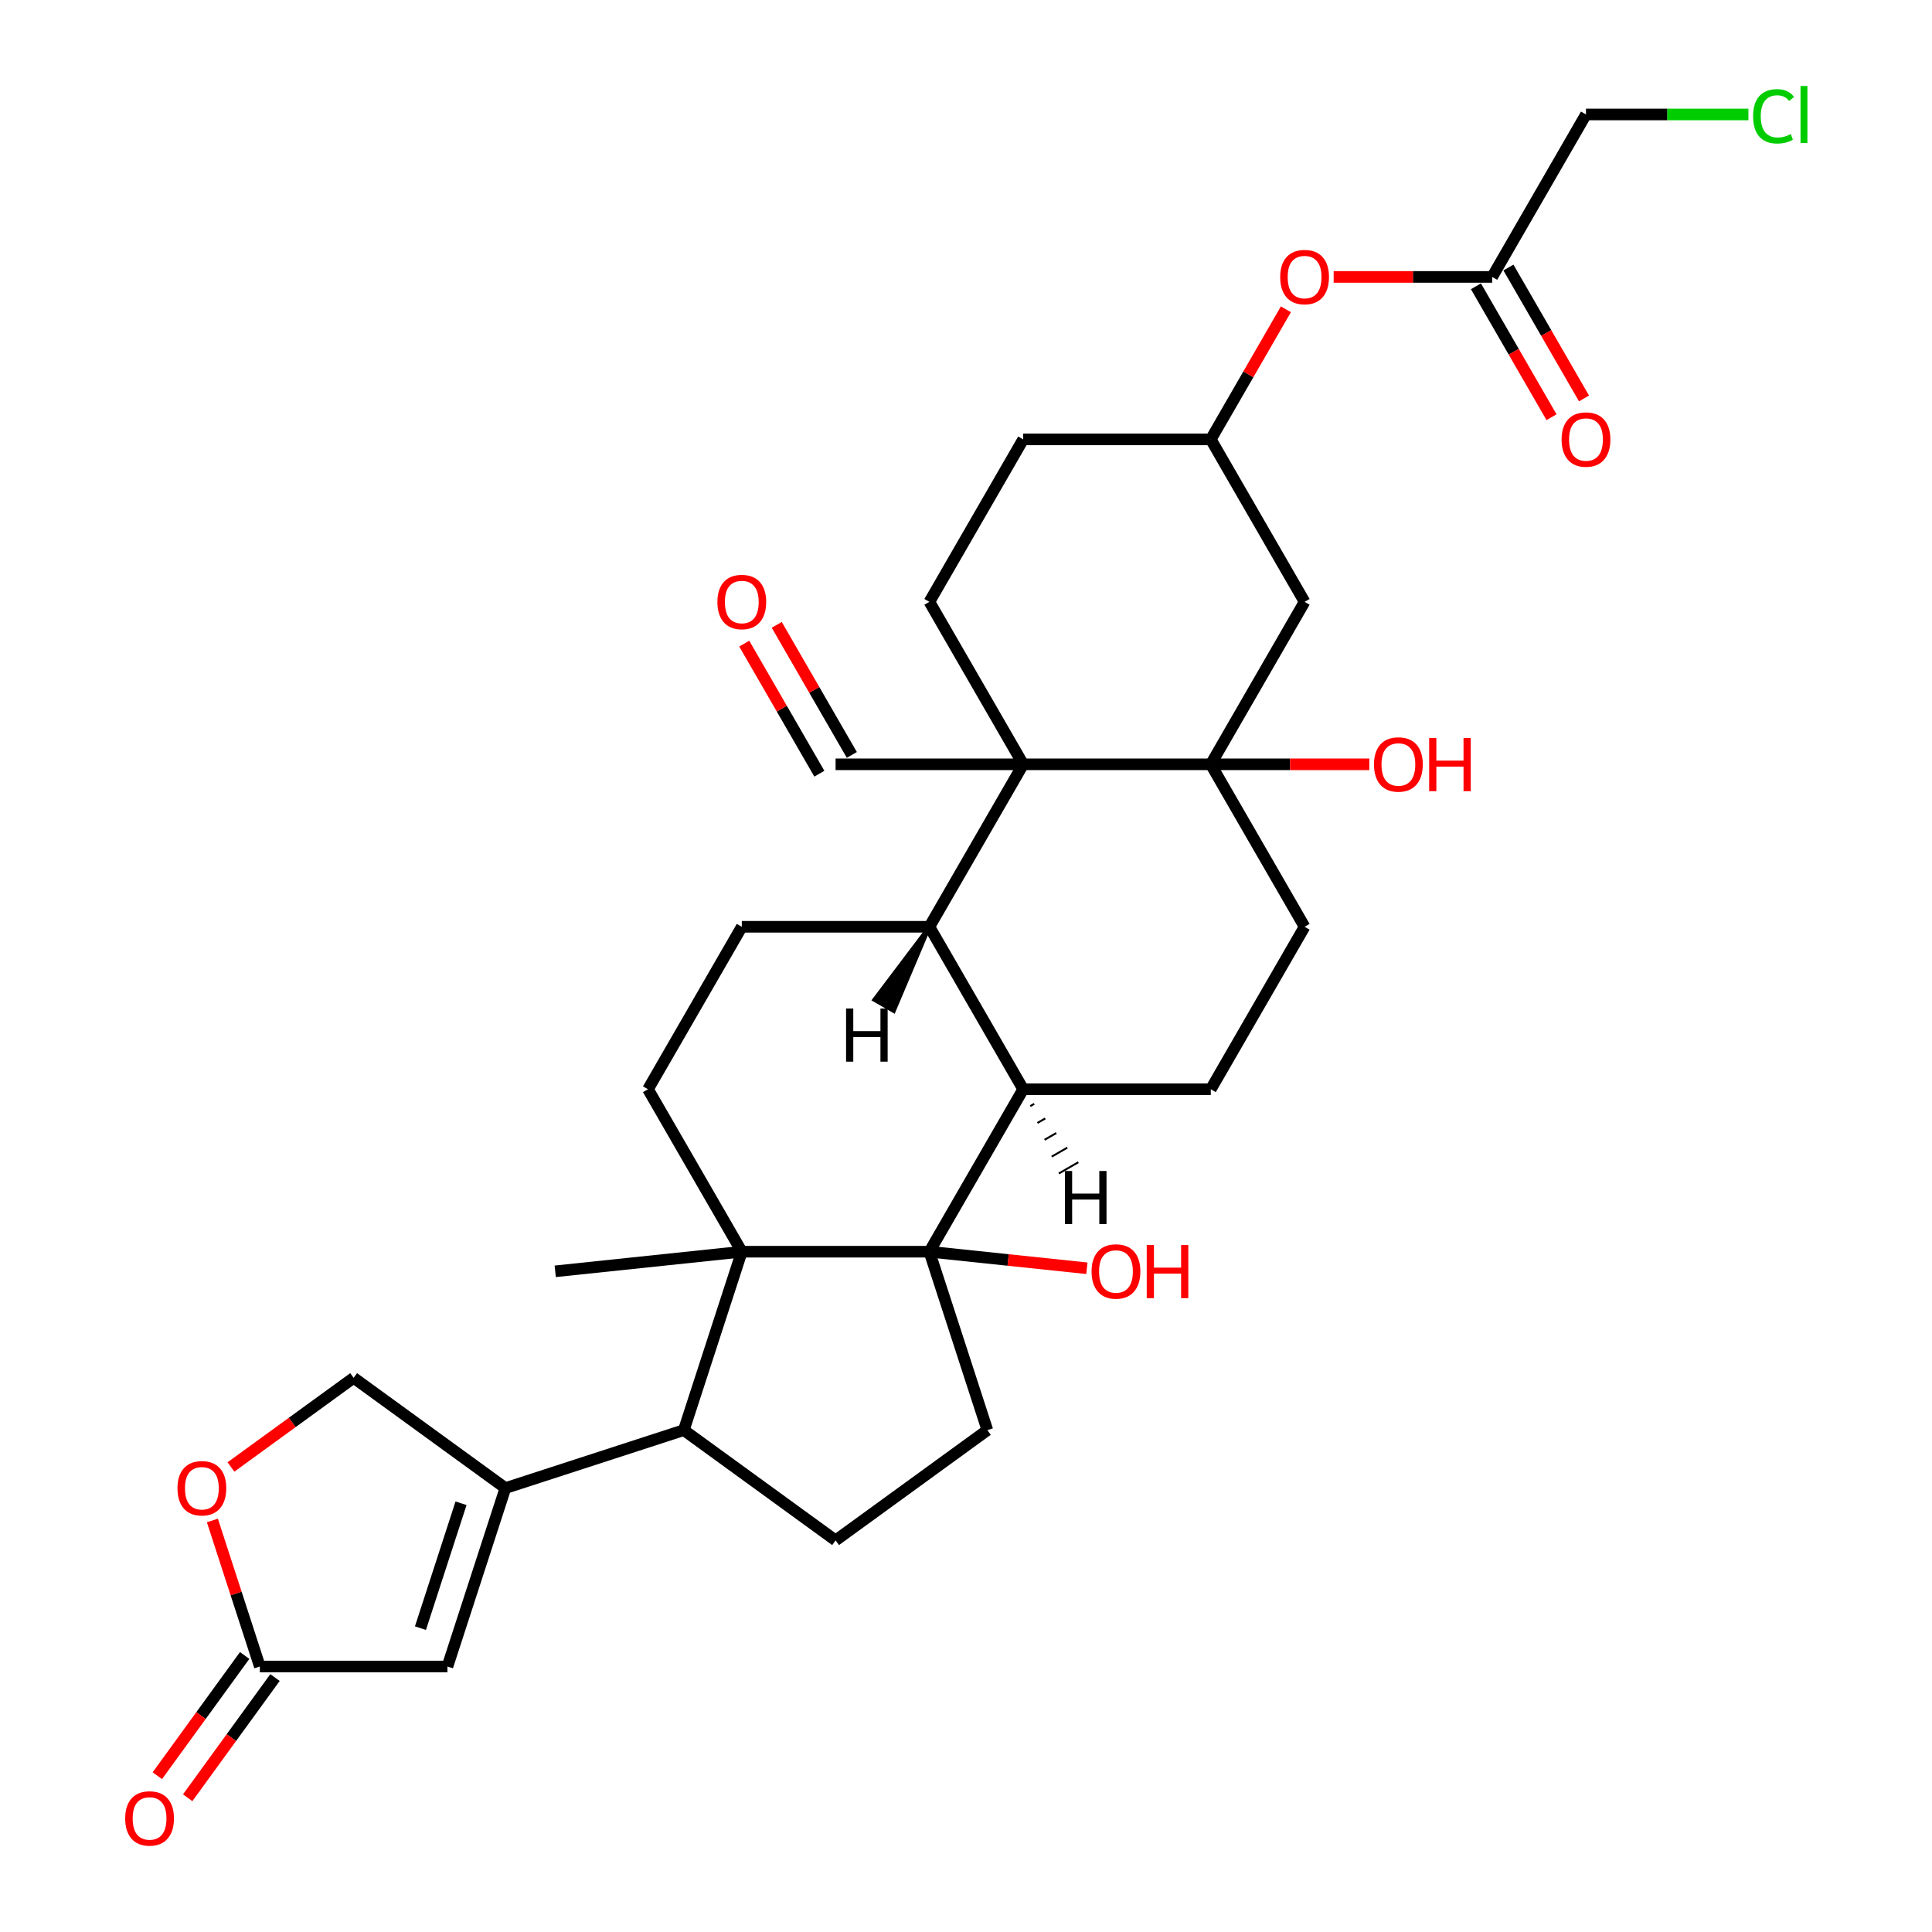 <?xml version='1.0' encoding='iso-8859-1'?>
<svg version='1.1' baseProfile='full'
              xmlns='http://www.w3.org/2000/svg'
                      xmlns:rdkit='http://www.rdkit.org/xml'
                      xmlns:xlink='http://www.w3.org/1999/xlink'
                  xml:space='preserve'
width='1000px' height='1000px' viewBox='0 0 1000 1000'>
<!-- END OF HEADER -->
<rect style='opacity:1.0;fill:#FFFFFF;stroke:none' width='1000' height='1000' x='0' y='0'> </rect>
<path class='bond-0' d='M 481.052,647.882 L 383.952,647.882' style='fill:none;fill-rule:evenodd;stroke:#000000;stroke-width:6px;stroke-linecap:butt;stroke-linejoin:miter;stroke-opacity:1' />
<path class='bond-1' d='M 481.052,647.882 L 529.602,563.79' style='fill:none;fill-rule:evenodd;stroke:#000000;stroke-width:6px;stroke-linecap:butt;stroke-linejoin:miter;stroke-opacity:1' />
<path class='bond-2' d='M 481.052,647.882 L 511.058,740.23' style='fill:none;fill-rule:evenodd;stroke:#000000;stroke-width:6px;stroke-linecap:butt;stroke-linejoin:miter;stroke-opacity:1' />
<path class='bond-3' d='M 481.052,647.882 L 521.811,652.166' style='fill:none;fill-rule:evenodd;stroke:#000000;stroke-width:6px;stroke-linecap:butt;stroke-linejoin:miter;stroke-opacity:1' />
<path class='bond-3' d='M 521.811,652.166 L 562.57,656.45' style='fill:none;fill-rule:evenodd;stroke:#FF0000;stroke-width:6px;stroke-linecap:butt;stroke-linejoin:miter;stroke-opacity:1' />
<path class='bond-4' d='M 529.602,395.608 L 481.052,479.699' style='fill:none;fill-rule:evenodd;stroke:#000000;stroke-width:6px;stroke-linecap:butt;stroke-linejoin:miter;stroke-opacity:1' />
<path class='bond-5' d='M 529.602,395.608 L 481.052,311.517' style='fill:none;fill-rule:evenodd;stroke:#000000;stroke-width:6px;stroke-linecap:butt;stroke-linejoin:miter;stroke-opacity:1' />
<path class='bond-6' d='M 529.602,395.608 L 432.502,395.608' style='fill:none;fill-rule:evenodd;stroke:#000000;stroke-width:6px;stroke-linecap:butt;stroke-linejoin:miter;stroke-opacity:1' />
<path class='bond-7' d='M 529.602,395.608 L 626.703,395.608' style='fill:none;fill-rule:evenodd;stroke:#000000;stroke-width:6px;stroke-linecap:butt;stroke-linejoin:miter;stroke-opacity:1' />
<path class='bond-8' d='M 383.952,647.882 L 353.946,740.23' style='fill:none;fill-rule:evenodd;stroke:#000000;stroke-width:6px;stroke-linecap:butt;stroke-linejoin:miter;stroke-opacity:1' />
<path class='bond-9' d='M 383.952,647.882 L 335.402,563.79' style='fill:none;fill-rule:evenodd;stroke:#000000;stroke-width:6px;stroke-linecap:butt;stroke-linejoin:miter;stroke-opacity:1' />
<path class='bond-10' d='M 383.952,647.882 L 287.384,658.032' style='fill:none;fill-rule:evenodd;stroke:#000000;stroke-width:6px;stroke-linecap:butt;stroke-linejoin:miter;stroke-opacity:1' />
<path class='bond-11' d='M 626.703,395.608 L 675.253,479.699' style='fill:none;fill-rule:evenodd;stroke:#000000;stroke-width:6px;stroke-linecap:butt;stroke-linejoin:miter;stroke-opacity:1' />
<path class='bond-12' d='M 626.703,395.608 L 675.253,311.517' style='fill:none;fill-rule:evenodd;stroke:#000000;stroke-width:6px;stroke-linecap:butt;stroke-linejoin:miter;stroke-opacity:1' />
<path class='bond-13' d='M 626.703,395.608 L 667.728,395.608' style='fill:none;fill-rule:evenodd;stroke:#000000;stroke-width:6px;stroke-linecap:butt;stroke-linejoin:miter;stroke-opacity:1' />
<path class='bond-13' d='M 667.728,395.608 L 708.753,395.608' style='fill:none;fill-rule:evenodd;stroke:#FF0000;stroke-width:6px;stroke-linecap:butt;stroke-linejoin:miter;stroke-opacity:1' />
<path class='bond-14' d='M 481.052,479.699 L 529.602,563.79' style='fill:none;fill-rule:evenodd;stroke:#000000;stroke-width:6px;stroke-linecap:butt;stroke-linejoin:miter;stroke-opacity:1' />
<path class='bond-15' d='M 481.052,479.699 L 383.952,479.699' style='fill:none;fill-rule:evenodd;stroke:#000000;stroke-width:6px;stroke-linecap:butt;stroke-linejoin:miter;stroke-opacity:1' />
<path class='bond-37' d='M 481.052,479.699 L 452.513,517.479 L 462.604,523.305 Z' style='fill:#000000;fill-rule:evenodd;fill-opacity:1;stroke:#000000;stroke-width:2px;stroke-linecap:butt;stroke-linejoin:miter;stroke-opacity:1;' />
<path class='bond-16' d='M 529.602,563.79 L 626.703,563.79' style='fill:none;fill-rule:evenodd;stroke:#000000;stroke-width:6px;stroke-linecap:butt;stroke-linejoin:miter;stroke-opacity:1' />
<path class='bond-38' d='M 533.292,572.512 L 535.31,571.346' style='fill:none;fill-rule:evenodd;stroke:#000000;stroke-width:1.0px;stroke-linecap:butt;stroke-linejoin:miter;stroke-opacity:1' />
<path class='bond-38' d='M 536.982,581.233 L 541.018,578.903' style='fill:none;fill-rule:evenodd;stroke:#000000;stroke-width:1.0px;stroke-linecap:butt;stroke-linejoin:miter;stroke-opacity:1' />
<path class='bond-38' d='M 540.672,589.954 L 546.726,586.459' style='fill:none;fill-rule:evenodd;stroke:#000000;stroke-width:1.0px;stroke-linecap:butt;stroke-linejoin:miter;stroke-opacity:1' />
<path class='bond-38' d='M 544.361,598.675 L 552.434,594.015' style='fill:none;fill-rule:evenodd;stroke:#000000;stroke-width:1.0px;stroke-linecap:butt;stroke-linejoin:miter;stroke-opacity:1' />
<path class='bond-38' d='M 548.051,607.397 L 558.142,601.571' style='fill:none;fill-rule:evenodd;stroke:#000000;stroke-width:1.0px;stroke-linecap:butt;stroke-linejoin:miter;stroke-opacity:1' />
<path class='bond-17' d='M 261.599,770.235 L 353.946,740.23' style='fill:none;fill-rule:evenodd;stroke:#000000;stroke-width:6px;stroke-linecap:butt;stroke-linejoin:miter;stroke-opacity:1' />
<path class='bond-18' d='M 261.599,770.235 L 231.593,862.583' style='fill:none;fill-rule:evenodd;stroke:#000000;stroke-width:6px;stroke-linecap:butt;stroke-linejoin:miter;stroke-opacity:1' />
<path class='bond-18' d='M 238.628,778.086 L 217.624,842.73' style='fill:none;fill-rule:evenodd;stroke:#000000;stroke-width:6px;stroke-linecap:butt;stroke-linejoin:miter;stroke-opacity:1' />
<path class='bond-19' d='M 261.599,770.235 L 183.043,713.161' style='fill:none;fill-rule:evenodd;stroke:#000000;stroke-width:6px;stroke-linecap:butt;stroke-linejoin:miter;stroke-opacity:1' />
<path class='bond-20' d='M 353.946,740.23 L 432.502,797.304' style='fill:none;fill-rule:evenodd;stroke:#000000;stroke-width:6px;stroke-linecap:butt;stroke-linejoin:miter;stroke-opacity:1' />
<path class='bond-21' d='M 231.593,862.583 L 134.493,862.583' style='fill:none;fill-rule:evenodd;stroke:#000000;stroke-width:6px;stroke-linecap:butt;stroke-linejoin:miter;stroke-opacity:1' />
<path class='bond-22' d='M 126.637,856.876 L 104.033,887.988' style='fill:none;fill-rule:evenodd;stroke:#000000;stroke-width:6px;stroke-linecap:butt;stroke-linejoin:miter;stroke-opacity:1' />
<path class='bond-22' d='M 104.033,887.988 L 81.429,919.099' style='fill:none;fill-rule:evenodd;stroke:#FF0000;stroke-width:6px;stroke-linecap:butt;stroke-linejoin:miter;stroke-opacity:1' />
<path class='bond-22' d='M 142.348,868.291 L 119.744,899.402' style='fill:none;fill-rule:evenodd;stroke:#000000;stroke-width:6px;stroke-linecap:butt;stroke-linejoin:miter;stroke-opacity:1' />
<path class='bond-22' d='M 119.744,899.402 L 97.14,930.514' style='fill:none;fill-rule:evenodd;stroke:#FF0000;stroke-width:6px;stroke-linecap:butt;stroke-linejoin:miter;stroke-opacity:1' />
<path class='bond-23' d='M 134.493,862.583 L 122.213,824.789' style='fill:none;fill-rule:evenodd;stroke:#000000;stroke-width:6px;stroke-linecap:butt;stroke-linejoin:miter;stroke-opacity:1' />
<path class='bond-23' d='M 122.213,824.789 L 109.932,786.995' style='fill:none;fill-rule:evenodd;stroke:#FF0000;stroke-width:6px;stroke-linecap:butt;stroke-linejoin:miter;stroke-opacity:1' />
<path class='bond-24' d='M 511.058,740.23 L 432.502,797.304' style='fill:none;fill-rule:evenodd;stroke:#000000;stroke-width:6px;stroke-linecap:butt;stroke-linejoin:miter;stroke-opacity:1' />
<path class='bond-25' d='M 335.402,563.79 L 383.952,479.699' style='fill:none;fill-rule:evenodd;stroke:#000000;stroke-width:6px;stroke-linecap:butt;stroke-linejoin:miter;stroke-opacity:1' />
<path class='bond-26' d='M 675.253,311.517 L 626.703,227.425' style='fill:none;fill-rule:evenodd;stroke:#000000;stroke-width:6px;stroke-linecap:butt;stroke-linejoin:miter;stroke-opacity:1' />
<path class='bond-27' d='M 481.052,311.517 L 529.602,227.425' style='fill:none;fill-rule:evenodd;stroke:#000000;stroke-width:6px;stroke-linecap:butt;stroke-linejoin:miter;stroke-opacity:1' />
<path class='bond-28' d='M 119.538,759.3 L 151.29,736.231' style='fill:none;fill-rule:evenodd;stroke:#FF0000;stroke-width:6px;stroke-linecap:butt;stroke-linejoin:miter;stroke-opacity:1' />
<path class='bond-28' d='M 151.29,736.231 L 183.043,713.161' style='fill:none;fill-rule:evenodd;stroke:#000000;stroke-width:6px;stroke-linecap:butt;stroke-linejoin:miter;stroke-opacity:1' />
<path class='bond-29' d='M 626.703,563.79 L 675.253,479.699' style='fill:none;fill-rule:evenodd;stroke:#000000;stroke-width:6px;stroke-linecap:butt;stroke-linejoin:miter;stroke-opacity:1' />
<path class='bond-30' d='M 772.353,143.334 L 731.328,143.334' style='fill:none;fill-rule:evenodd;stroke:#000000;stroke-width:6px;stroke-linecap:butt;stroke-linejoin:miter;stroke-opacity:1' />
<path class='bond-30' d='M 731.328,143.334 L 690.303,143.334' style='fill:none;fill-rule:evenodd;stroke:#FF0000;stroke-width:6px;stroke-linecap:butt;stroke-linejoin:miter;stroke-opacity:1' />
<path class='bond-31' d='M 763.944,148.189 L 783.504,182.068' style='fill:none;fill-rule:evenodd;stroke:#000000;stroke-width:6px;stroke-linecap:butt;stroke-linejoin:miter;stroke-opacity:1' />
<path class='bond-31' d='M 783.504,182.068 L 803.065,215.948' style='fill:none;fill-rule:evenodd;stroke:#FF0000;stroke-width:6px;stroke-linecap:butt;stroke-linejoin:miter;stroke-opacity:1' />
<path class='bond-31' d='M 780.762,138.479 L 800.323,172.358' style='fill:none;fill-rule:evenodd;stroke:#000000;stroke-width:6px;stroke-linecap:butt;stroke-linejoin:miter;stroke-opacity:1' />
<path class='bond-31' d='M 800.323,172.358 L 819.883,206.238' style='fill:none;fill-rule:evenodd;stroke:#FF0000;stroke-width:6px;stroke-linecap:butt;stroke-linejoin:miter;stroke-opacity:1' />
<path class='bond-32' d='M 772.353,143.334 L 820.903,59.242' style='fill:none;fill-rule:evenodd;stroke:#000000;stroke-width:6px;stroke-linecap:butt;stroke-linejoin:miter;stroke-opacity:1' />
<path class='bond-33' d='M 440.911,390.753 L 421.474,357.087' style='fill:none;fill-rule:evenodd;stroke:#000000;stroke-width:6px;stroke-linecap:butt;stroke-linejoin:miter;stroke-opacity:1' />
<path class='bond-33' d='M 421.474,357.087 L 402.037,323.421' style='fill:none;fill-rule:evenodd;stroke:#FF0000;stroke-width:6px;stroke-linecap:butt;stroke-linejoin:miter;stroke-opacity:1' />
<path class='bond-33' d='M 424.093,400.463 L 404.656,366.797' style='fill:none;fill-rule:evenodd;stroke:#000000;stroke-width:6px;stroke-linecap:butt;stroke-linejoin:miter;stroke-opacity:1' />
<path class='bond-33' d='M 404.656,366.797 L 385.219,333.131' style='fill:none;fill-rule:evenodd;stroke:#FF0000;stroke-width:6px;stroke-linecap:butt;stroke-linejoin:miter;stroke-opacity:1' />
<path class='bond-34' d='M 626.703,227.425 L 646.14,193.759' style='fill:none;fill-rule:evenodd;stroke:#000000;stroke-width:6px;stroke-linecap:butt;stroke-linejoin:miter;stroke-opacity:1' />
<path class='bond-34' d='M 646.14,193.759 L 665.577,160.093' style='fill:none;fill-rule:evenodd;stroke:#FF0000;stroke-width:6px;stroke-linecap:butt;stroke-linejoin:miter;stroke-opacity:1' />
<path class='bond-35' d='M 626.703,227.425 L 529.602,227.425' style='fill:none;fill-rule:evenodd;stroke:#000000;stroke-width:6px;stroke-linecap:butt;stroke-linejoin:miter;stroke-opacity:1' />
<path class='bond-36' d='M 904.973,59.242 L 862.938,59.242' style='fill:none;fill-rule:evenodd;stroke:#00CC00;stroke-width:6px;stroke-linecap:butt;stroke-linejoin:miter;stroke-opacity:1' />
<path class='bond-36' d='M 862.938,59.242 L 820.903,59.242' style='fill:none;fill-rule:evenodd;stroke:#000000;stroke-width:6px;stroke-linecap:butt;stroke-linejoin:miter;stroke-opacity:1' />
<path  class='atom-15' d='M 91.864 770.313
Q 91.864 763.71, 95.126 760.02
Q 98.389 756.331, 104.487 756.331
Q 110.585 756.331, 113.847 760.02
Q 117.11 763.71, 117.11 770.313
Q 117.11 776.993, 113.809 780.8
Q 110.507 784.567, 104.487 784.567
Q 98.428 784.567, 95.126 780.8
Q 91.864 777.032, 91.864 770.313
M 104.487 781.46
Q 108.682 781.46, 110.934 778.664
Q 113.226 775.828, 113.226 770.313
Q 113.226 764.914, 110.934 762.195
Q 108.682 759.438, 104.487 759.438
Q 100.292 759.438, 98.001 762.157
Q 95.748 764.875, 95.748 770.313
Q 95.748 775.867, 98.001 778.664
Q 100.292 781.46, 104.487 781.46
' fill='#FF0000'/>
<path  class='atom-23' d='M 662.63 143.412
Q 662.63 136.809, 665.892 133.119
Q 669.155 129.429, 675.253 129.429
Q 681.351 129.429, 684.613 133.119
Q 687.876 136.809, 687.876 143.412
Q 687.876 150.092, 684.575 153.898
Q 681.273 157.666, 675.253 157.666
Q 669.194 157.666, 665.892 153.898
Q 662.63 150.131, 662.63 143.412
M 675.253 154.559
Q 679.448 154.559, 681.7 151.762
Q 683.992 148.927, 683.992 143.412
Q 683.992 138.013, 681.7 135.294
Q 679.448 132.536, 675.253 132.536
Q 671.058 132.536, 668.767 135.255
Q 666.514 137.974, 666.514 143.412
Q 666.514 148.966, 668.767 151.762
Q 671.058 154.559, 675.253 154.559
' fill='#FF0000'/>
<path  class='atom-24' d='M 64.796 941.217
Q 64.796 934.614, 68.058 930.924
Q 71.321 927.234, 77.418 927.234
Q 83.516 927.234, 86.779 930.924
Q 90.041 934.614, 90.041 941.217
Q 90.041 947.897, 86.74 951.703
Q 83.439 955.471, 77.418 955.471
Q 71.359 955.471, 68.058 951.703
Q 64.796 947.936, 64.796 941.217
M 77.418 952.364
Q 81.613 952.364, 83.866 949.567
Q 86.157 946.732, 86.157 941.217
Q 86.157 935.818, 83.866 933.099
Q 81.613 930.341, 77.418 930.341
Q 73.224 930.341, 70.932 933.06
Q 68.68 935.779, 68.68 941.217
Q 68.68 946.771, 70.932 949.567
Q 73.224 952.364, 77.418 952.364
' fill='#FF0000'/>
<path  class='atom-25' d='M 564.998 658.109
Q 564.998 651.506, 568.26 647.817
Q 571.523 644.127, 577.621 644.127
Q 583.719 644.127, 586.981 647.817
Q 590.244 651.506, 590.244 658.109
Q 590.244 664.79, 586.942 668.596
Q 583.641 672.364, 577.621 672.364
Q 571.562 672.364, 568.26 668.596
Q 564.998 664.829, 564.998 658.109
M 577.621 669.256
Q 581.815 669.256, 584.068 666.46
Q 586.36 663.625, 586.36 658.109
Q 586.36 652.71, 584.068 649.992
Q 581.815 647.234, 577.621 647.234
Q 573.426 647.234, 571.134 649.953
Q 568.882 652.672, 568.882 658.109
Q 568.882 663.663, 571.134 666.46
Q 573.426 669.256, 577.621 669.256
' fill='#FF0000'/>
<path  class='atom-25' d='M 593.545 644.437
L 597.274 644.437
L 597.274 656.128
L 611.334 656.128
L 611.334 644.437
L 615.063 644.437
L 615.063 671.936
L 611.334 671.936
L 611.334 659.236
L 597.274 659.236
L 597.274 671.936
L 593.545 671.936
L 593.545 644.437
' fill='#FF0000'/>
<path  class='atom-26' d='M 808.28 227.503
Q 808.28 220.9, 811.543 217.21
Q 814.805 213.52, 820.903 213.52
Q 827.001 213.52, 830.264 217.21
Q 833.526 220.9, 833.526 227.503
Q 833.526 234.183, 830.225 237.99
Q 826.924 241.757, 820.903 241.757
Q 814.844 241.757, 811.543 237.99
Q 808.28 234.222, 808.28 227.503
M 820.903 238.65
Q 825.098 238.65, 827.351 235.853
Q 829.642 233.018, 829.642 227.503
Q 829.642 222.104, 827.351 219.385
Q 825.098 216.628, 820.903 216.628
Q 816.709 216.628, 814.417 219.346
Q 812.164 222.065, 812.164 227.503
Q 812.164 233.057, 814.417 235.853
Q 816.709 238.65, 820.903 238.65
' fill='#FF0000'/>
<path  class='atom-27' d='M 711.18 395.686
Q 711.18 389.083, 714.443 385.393
Q 717.705 381.703, 723.803 381.703
Q 729.901 381.703, 733.164 385.393
Q 736.426 389.083, 736.426 395.686
Q 736.426 402.366, 733.125 406.172
Q 729.823 409.94, 723.803 409.94
Q 717.744 409.94, 714.443 406.172
Q 711.18 402.405, 711.18 395.686
M 723.803 406.833
Q 727.998 406.833, 730.251 404.036
Q 732.542 401.201, 732.542 395.686
Q 732.542 390.287, 730.251 387.568
Q 727.998 384.81, 723.803 384.81
Q 719.608 384.81, 717.317 387.529
Q 715.064 390.248, 715.064 395.686
Q 715.064 401.24, 717.317 404.036
Q 719.608 406.833, 723.803 406.833
' fill='#FF0000'/>
<path  class='atom-27' d='M 739.728 382.014
L 743.456 382.014
L 743.456 393.705
L 757.516 393.705
L 757.516 382.014
L 761.245 382.014
L 761.245 409.513
L 757.516 409.513
L 757.516 396.812
L 743.456 396.812
L 743.456 409.513
L 739.728 409.513
L 739.728 382.014
' fill='#FF0000'/>
<path  class='atom-28' d='M 371.329 311.594
Q 371.329 304.991, 374.592 301.302
Q 377.854 297.612, 383.952 297.612
Q 390.05 297.612, 393.313 301.302
Q 396.575 304.991, 396.575 311.594
Q 396.575 318.275, 393.274 322.081
Q 389.972 325.849, 383.952 325.849
Q 377.893 325.849, 374.592 322.081
Q 371.329 318.314, 371.329 311.594
M 383.952 322.741
Q 388.147 322.741, 390.4 319.945
Q 392.691 317.109, 392.691 311.594
Q 392.691 306.195, 390.4 303.477
Q 388.147 300.719, 383.952 300.719
Q 379.757 300.719, 377.466 303.438
Q 375.213 306.157, 375.213 311.594
Q 375.213 317.148, 377.466 319.945
Q 379.757 322.741, 383.952 322.741
' fill='#FF0000'/>
<path  class='atom-31' d='M 907.4 60.194
Q 907.4 53.358, 910.585 49.785
Q 913.809 46.173, 919.907 46.173
Q 925.577 46.173, 928.607 50.173
L 926.044 52.271
Q 923.83 49.358, 919.907 49.358
Q 915.751 49.358, 913.537 52.154
Q 911.362 54.912, 911.362 60.194
Q 911.362 65.632, 913.615 68.428
Q 915.906 71.225, 920.334 71.225
Q 923.364 71.225, 926.898 69.399
L 927.986 72.312
Q 926.548 73.244, 924.373 73.788
Q 922.198 74.332, 919.79 74.332
Q 913.809 74.332, 910.585 70.681
Q 907.4 67.03, 907.4 60.194
' fill='#00CC00'/>
<path  class='atom-31' d='M 931.947 44.503
L 935.521 44.503
L 935.521 73.982
L 931.947 73.982
L 931.947 44.503
' fill='#00CC00'/>
<path  class='atom-33' d='M 437.927 522.011
L 441.656 522.011
L 441.656 533.701
L 455.716 533.701
L 455.716 522.011
L 459.444 522.011
L 459.444 549.509
L 455.716 549.509
L 455.716 536.809
L 441.656 536.809
L 441.656 549.509
L 437.927 549.509
L 437.927 522.011
' fill='#000000'/>
<path  class='atom-34' d='M 551.211 606.102
L 554.939 606.102
L 554.939 617.793
L 568.999 617.793
L 568.999 606.102
L 572.728 606.102
L 572.728 633.601
L 568.999 633.601
L 568.999 620.9
L 554.939 620.9
L 554.939 633.601
L 551.211 633.601
L 551.211 606.102
' fill='#000000'/>
</svg>
